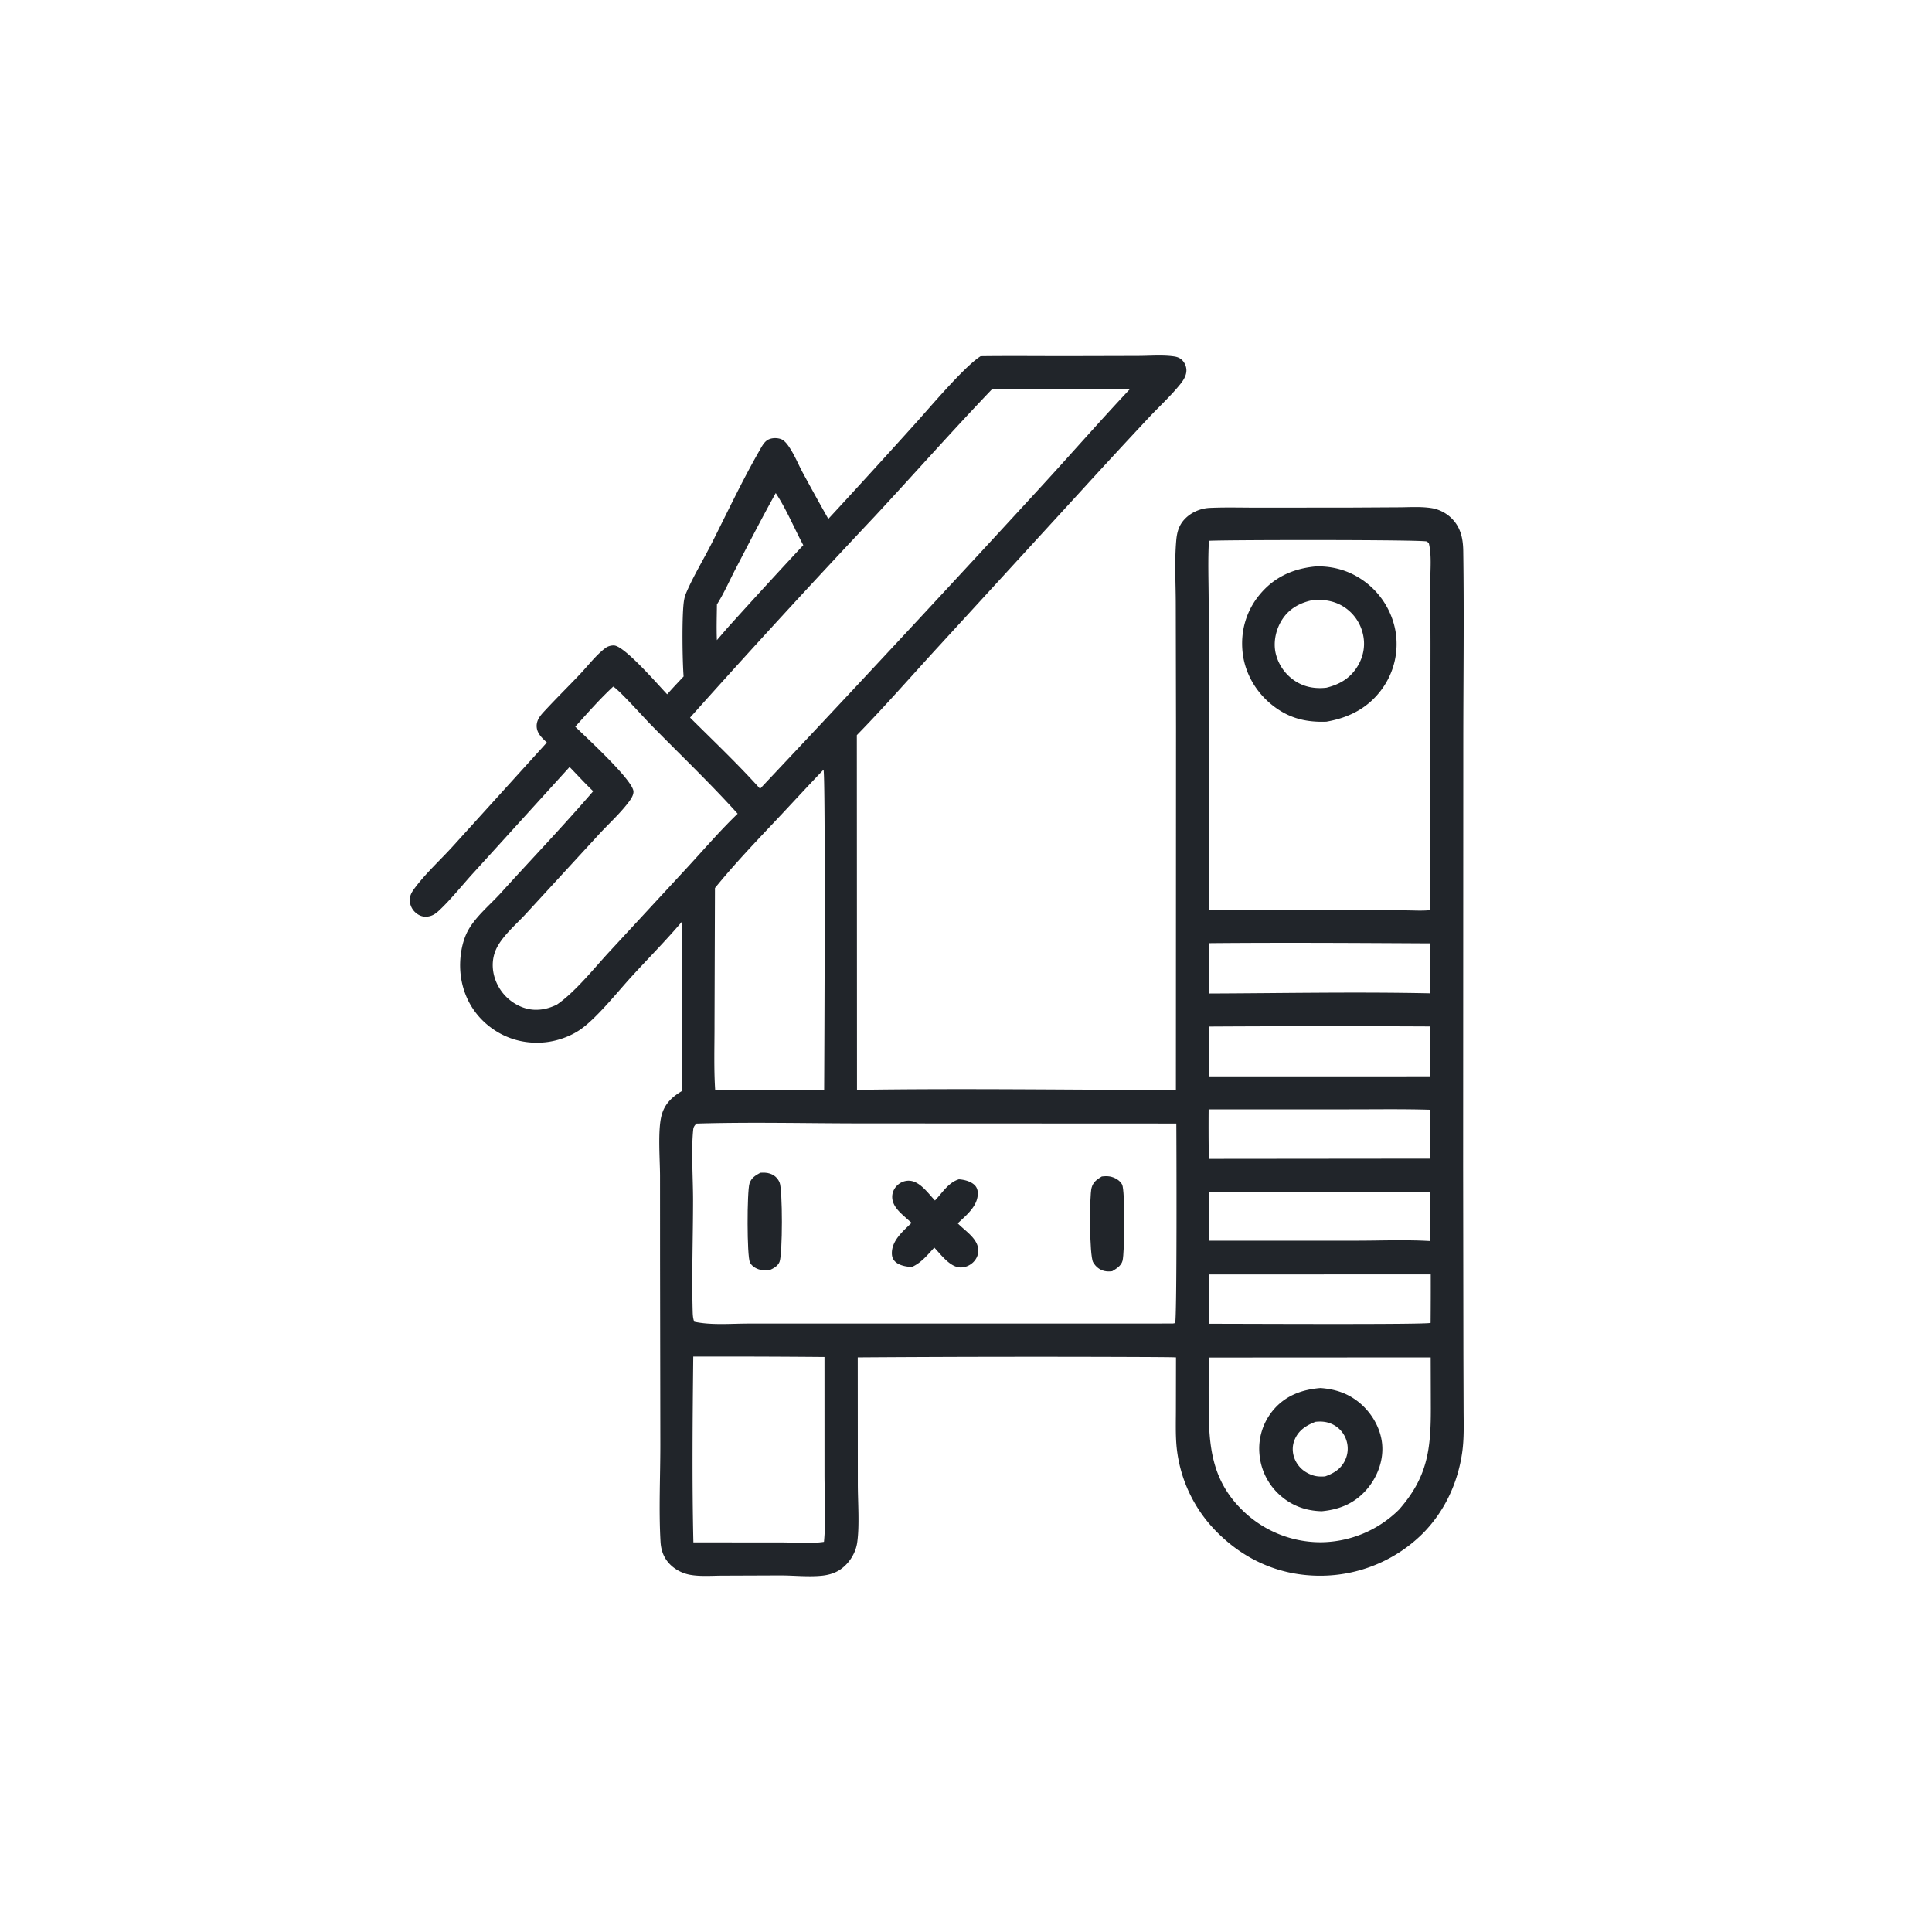 <svg version="1.1" xmlns="http://www.w3.org/2000/svg" style="display: block;" viewBox="0 0 2048 2048" width="1024" height="1024">
<path transform="translate(0,0)" fill="rgb(33,37,42)" d="M 1132.52 377.5 L 1206.43 377.312 C 1218.8 377.281 1232.34 376.073 1244.54 377.834 C 1247.81 378.307 1250.62 379.307 1253.04 381.66 C 1255.86 384.417 1257.66 388.59 1257.65 392.539 C 1257.64 397.952 1254.76 402.688 1251.49 406.794 C 1241.59 419.25 1228.88 430.845 1217.96 442.505 A 8614.18 8614.18 0 0 0 1147.2 519.068 L 994.88 685.311 C 966.132 716.581 937.961 748.929 908.286 779.291 L 908.448 1155.29 C 1021.02 1153.6 1133.9 1155.3 1246.51 1155.47 L 1246.63 771.01 L 1246.37 640.297 C 1246.35 618.091 1244.93 594.792 1246.89 572.692 C 1247.65 564.137 1249.63 556.925 1255.61 550.484 C 1262.43 543.146 1272.51 538.805 1282.47 538.363 C 1299.32 537.615 1316.39 538.13 1333.25 538.119 L 1431.3 538.04 L 1483.22 537.745 C 1494.48 537.668 1506.52 536.839 1517.65 538.622 C 1525.06 539.809 1532.37 543.436 1537.86 548.555 C 1548.33 558.33 1550.91 570.456 1551.11 584.133 C 1552.13 652.905 1551.16 721.852 1551.16 790.641 L 1550.99 1236.34 L 1551.28 1436.53 L 1551.48 1494.33 C 1551.53 1509.46 1552.13 1524.85 1549.96 1539.87 C 1545.33 1571.97 1531.42 1601.9 1508.63 1625.11 A 154.236 154.236 0 0 1 1400.03 1670.32 C 1357.47 1670.48 1319.76 1654.06 1289.92 1623.97 A 148.636 148.636 0 0 1 1247.32 1534.44 C 1246.01 1521.18 1246.5 1507.6 1246.51 1494.28 L 1246.61 1438.89 C 1238.84 1438.62 1231.03 1438.66 1223.25 1438.56 A 27123 27123 0 0 0 909.241 1438.91 L 909.327 1573.22 C 909.346 1592.14 911.269 1617.05 908.67 1635.16 C 907.086 1646.2 900.386 1656.96 891.289 1663.38 C 885.361 1667.57 878.341 1669.58 871.186 1670.3 C 856.763 1671.76 841.373 1669.98 826.82 1670.01 L 765.922 1670.24 C 754.701 1670.27 742.575 1671.32 731.55 1669.34 C 721.292 1667.5 711.4 1661.52 705.731 1652.65 C 702.105 1646.97 700.56 1640.8 700.18 1634.14 C 698.256 1600.42 699.996 1565.62 699.987 1531.78 L 699.691 1338.97 L 699.654 1246.33 C 699.599 1228.78 697.107 1198.17 701.293 1182.34 C 704.541 1170.05 712.55 1162.62 723.114 1156.4 L 723.006 976.881 C 705.979 996.96 687.134 1015.93 669.351 1035.37 C 654.408 1051.71 632.866 1078.92 615.52 1091.1 C 604.761 1098.65 590.661 1103.58 577.61 1104.87 C 555.245 1107.08 533.813 1100.69 516.55 1086.25 C 499.517 1072 489.701 1052.03 487.995 1029.95 C 486.875 1015.46 489.436 997.797 496.851 985.09 C 505.245 970.703 519.954 958.702 531.08 946.419 C 563.602 910.515 597.243 875.441 628.821 838.707 C 620.201 830.506 612.088 821.583 603.791 813.043 L 502.693 924.369 C 490.693 937.374 477.621 953.999 464.862 965.712 C 461.334 968.952 458.006 971.029 453.202 971.625 C 448.492 972.208 444.251 970.643 440.689 967.564 A 18.077 18.077 0 0 1 434.406 955.157 C 434.058 950.169 436.016 946.368 438.88 942.437 C 450.733 926.164 466.954 911.581 480.52 896.548 L 579.702 787.086 C 574.777 782.5 569.329 777.613 568.91 770.423 C 568.454 762.612 573.856 757.338 578.832 751.992 C 590.637 739.308 603.007 727.138 614.912 714.544 C 623.33 705.637 632.255 693.941 642.037 686.759 C 644.424 685.007 647.859 684.095 650.829 684.212 C 662.104 684.656 697.759 726.154 707.241 735.989 C 712.859 729.529 718.793 723.34 724.646 717.094 C 723.343 699.295 722.836 656.156 724.678 639.521 C 725.156 635.211 725.906 631.893 727.632 627.898 C 735.313 610.115 745.782 593.046 754.535 575.715 C 770.969 543.173 786.785 509.491 804.93 477.9 C 807.05 474.209 809.352 469.544 812.829 466.999 C 816.749 464.129 822.565 463.885 827.092 465.2 C 831.217 466.399 834.266 470.493 836.581 473.918 C 842.157 482.168 846.13 491.979 850.811 500.786 A 2823.07 2823.07 0 0 0 878.063 550.037 A 10800.1 10800.1 0 0 0 969.303 450.073 C 985.107 432.665 1022.22 388.425 1039.52 377.593 C 1070.5 377.174 1101.54 377.529 1132.52 377.5 z M 738.251 1191.05 C 736.364 1193.08 735.18 1194.4 734.864 1197.3 C 732.592 1218.18 734.673 1249.83 734.671 1271.85 C 734.667 1310.78 733.225 1350.1 734.238 1388.99 C 734.341 1392.96 734.432 1397.39 735.952 1401.09 C 754.092 1404.99 774.969 1403.03 793.48 1403.04 L 886.968 1403 L 1243.25 1402.99 L 1245.69 1402.56 C 1247.72 1397.36 1247.1 1208.11 1246.95 1190.99 L 913.969 1190.84 C 855.529 1190.83 796.636 1189.3 738.251 1191.05 z M 1281.53 573.243 C 1280.28 594.457 1281.2 616.185 1281.24 637.468 L 1281.71 750.742 A 18557.6 18557.6 0 0 1 1281.66 964.994 L 1440.87 964.94 L 1489.86 965.035 C 1498.43 965.059 1507.55 965.7 1516.06 964.812 L 1516.38 682.374 L 1516.18 616.956 C 1516.13 604.07 1517.74 588.207 1514.62 575.811 C 1513.89 575.202 1513.31 574.368 1512.45 573.983 C 1508.05 572.023 1302.52 572.142 1281.53 573.243 z M 1051.89 412.275 C 1009.59 456.498 969.016 502.424 927.365 547.259 A 10919.6 10919.6 0 0 0 731.492 760.683 C 756.335 785.446 782.29 810.02 805.718 836.105 L 840.66 798.959 A 33641.1 33641.1 0 0 0 1104.41 515.01 C 1135.68 480.967 1166.16 446.062 1197.82 412.402 C 1149.19 412.908 1100.53 411.608 1051.89 412.275 z M 1281.37 1439.06 A 4490.96 4490.96 0 0 0 1281.26 1491.37 C 1281.41 1532.78 1284.53 1567.86 1315.05 1598.94 A 118.448 118.448 0 0 0 1399.83 1634.84 A 119.239 119.239 0 0 0 1482.97 1600.31 C 1513.05 1566.09 1516.8 1537.01 1516.74 1493.02 L 1516.59 1438.93 L 1281.37 1439.06 z M 650.07 727.792 C 635.785 741 622.806 755.866 609.786 770.315 C 620.655 781.014 671.511 827.412 671.51 839.159 C 671.509 843.709 667.979 848.271 665.322 851.695 C 656.185 863.467 644.486 874.001 634.373 885.043 L 557.904 968.239 C 547.392 979.755 530.867 993.466 525.135 1008 C 518.979 1023.61 523.352 1041.41 534.06 1053.89 C 541.901 1063.03 553.997 1069.81 566.163 1070.34 C 574.965 1070.73 582.353 1068.73 590.174 1065.02 C 609.688 1051.73 629.872 1026.22 646.185 1008.63 L 729.566 918.484 C 746.741 899.829 763.657 880.13 781.953 862.578 C 752.423 829.764 720.355 799.336 689.51 767.791 C 682.078 760.191 656.822 731.904 650.07 727.792 z M 872.934 815.956 C 856.173 833.376 839.878 851.208 823.295 868.792 C 800.881 892.558 778.507 915.984 757.884 941.356 L 757.414 1084.92 C 757.479 1108.23 756.616 1132.18 758.115 1155.43 A 6738.13 6738.13 0 0 1 832.368 1155.33 C 846.021 1155.35 860.018 1154.73 873.633 1155.53 C 873.805 1124.93 875.248 820.022 872.934 815.956 z M 734.892 1438.04 C 734.192 1502.87 733.532 1570.26 735.022 1634.96 L 827.91 1635.02 C 842.579 1635.02 859.016 1636.55 873.436 1634.42 C 875.711 1611.04 874.022 1586.22 874.005 1562.66 L 873.982 1438.49 A 12171.1 12171.1 0 0 0 734.892 1438.04 z M 1281.86 999.799 A 3951.94 3951.94 0 0 0 1281.9 1053.14 C 1359.86 1052.84 1438.15 1051.31 1516.09 1052.95 A 2117.94 2117.94 0 0 0 1516.17 1000 C 1438.1 999.595 1359.92 999.073 1281.86 999.799 z M 1281.91 1088.17 L 1282.02 1140.99 L 1515.98 1140.95 L 1516.03 1088.06 A 22281.7 22281.7 0 0 0 1281.91 1088.17 z M 1281.21 1176.01 A 2187.53 2187.53 0 0 0 1281.41 1228.46 L 1515.88 1228.23 A 1920.87 1920.87 0 0 0 1516.03 1176.38 C 1487.55 1175.51 1458.94 1175.97 1430.45 1175.96 L 1281.21 1176.01 z M 1281.5 1350.98 A 2670.87 2670.87 0 0 0 1281.64 1403.26 C 1303.65 1403.15 1512.39 1404.33 1516.51 1402.3 A 4859.16 4859.16 0 0 0 1516.65 1350.91 L 1281.5 1350.98 z M 1282.02 1263.25 A 4415.43 4415.43 0 0 0 1282.01 1315.18 L 1436.72 1315.18 C 1462.92 1315.21 1489.87 1314.01 1516.01 1315.56 L 1516.06 1263.99 C 1438.05 1262.45 1360.01 1264.27 1282.02 1263.25 z M 822.315 522.65 C 807.586 549.134 793.719 576.182 779.727 603.064 C 773.199 615.605 767.52 628.76 759.969 640.716 C 759.841 653.31 759.394 666.017 759.934 678.597 C 765.04 672.712 770.047 666.694 775.311 660.952 A 7434 7434 0 0 1 851.518 577.879 C 841.779 559.731 833.681 539.789 822.315 522.65 z"/>
<path transform="translate(0,0)" fill="rgb(33,37,42)" d="M 1399.73 1471.38 C 1414.25 1472.42 1427.19 1476.32 1438.88 1485.22 C 1452.87 1495.86 1463.12 1512.43 1465.05 1530.02 C 1466.92 1546.99 1460.62 1564.6 1449.83 1577.63 C 1436.99 1593.12 1420.92 1600.06 1401.18 1601.96 C 1385.69 1601.62 1371.53 1597 1359.45 1587.18 A 65.484 65.484 0 0 1 1335.1 1541.63 A 63.54 63.54 0 0 1 1350.14 1494.23 C 1363.11 1479.14 1380.36 1472.96 1399.73 1471.38 z M 1394.43 1507.2 C 1384.73 1511 1376.74 1515.93 1372.44 1525.98 C 1369.42 1533.03 1369.79 1540.97 1373.02 1547.87 C 1376.79 1555.93 1383.64 1561.37 1392.06 1564 C 1396.29 1565.31 1400.21 1565.3 1404.59 1565.07 C 1413.68 1561.86 1421.1 1557.43 1425.56 1548.53 A 28.576 28.576 0 0 0 1426.82 1525.6 A 28.281 28.281 0 0 0 1411.44 1509.35 C 1405.88 1506.94 1400.38 1506.55 1394.43 1507.2 z"/>
<path transform="translate(0,0)" fill="rgb(33,37,42)" d="M 1394.88 600.406 C 1412.52 599.937 1429.24 604.552 1443.85 614.503 A 83.629 83.629 0 0 1 1479.19 668.488 A 80.965 80.965 0 0 1 1465.51 729.592 C 1450.9 750.214 1430.41 760.788 1405.95 765.024 C 1383.86 765.812 1365.61 761.162 1348.16 747.059 C 1330.93 733.138 1319.42 713.147 1317.16 691.009 C 1314.92 669.064 1320.95 647.855 1334.95 630.74 C 1350.56 611.655 1370.71 602.697 1394.88 600.406 z M 1390.92 636.252 C 1378.18 638.985 1367.15 644.856 1359.71 655.903 C 1352.77 666.209 1349.56 679.754 1352.16 691.997 A 48.176 48.176 0 0 0 1373.34 722.198 C 1383.36 728.552 1394.39 730.302 1406.05 729.001 C 1419.94 725.571 1431.02 719.181 1438.79 706.745 C 1445.61 695.813 1447.73 683.177 1444.4 670.685 A 46.409 46.409 0 0 0 1421.83 641.665 C 1412.44 636.536 1401.46 635.117 1390.92 636.252 z"/>
<path transform="translate(0,0)" fill="rgb(33,37,42)" d="M 1167.94 1247.14 C 1170.78 1246.81 1173.67 1246.61 1176.5 1247.13 C 1181.48 1248.03 1187.07 1251.04 1189.5 1255.69 C 1192.73 1261.87 1192.22 1327.99 1189.93 1336.48 C 1188.49 1341.83 1183.41 1344.88 1178.97 1347.54 C 1176.09 1347.84 1173.57 1347.96 1170.72 1347.3 C 1165.51 1346.1 1161.44 1342.66 1158.78 1338.08 C 1154.74 1331.16 1154.72 1267.9 1157.13 1259.11 C 1158.81 1252.97 1162.75 1250.28 1167.94 1247.14 z"/>
<path transform="translate(0,0)" fill="rgb(33,37,42)" d="M 805.967 1243.19 C 809.474 1242.98 812.96 1242.97 816.327 1244.13 C 821.042 1245.75 824.276 1248.76 826.333 1253.3 C 829.714 1260.76 829.632 1329.73 826.333 1337.66 C 824.396 1342.31 819.849 1344.57 815.539 1346.54 C 812.294 1346.75 808.786 1346.74 805.619 1345.93 C 801.312 1344.83 797.021 1342.33 794.964 1338.23 C 791.68 1331.67 791.807 1262.67 794.501 1254.51 C 796.479 1248.53 800.701 1246.07 805.967 1243.19 z"/>
<path transform="translate(0,0)" fill="rgb(33,37,42)" d="M 1016.49 1250.12 C 1022.08 1250.49 1028.98 1252.21 1033.12 1256.22 C 1035.55 1258.58 1036.56 1261.81 1036.53 1265.15 C 1036.39 1278.7 1024.27 1288.25 1015.24 1296.77 C 1022.93 1304.74 1036.52 1312.78 1037.02 1325.06 C 1037.21 1329.73 1035.38 1334.11 1032.17 1337.49 C 1028.48 1341.39 1023.16 1343.76 1017.76 1343.53 C 1006.92 1343.07 997.363 1329.83 990.391 1322.51 C 983.203 1330.29 976.767 1338.45 966.919 1342.91 C 961.32 1343.06 953.384 1341.49 949.162 1337.59 C 946.401 1335.04 945.415 1332.01 945.419 1328.35 C 945.431 1314.77 957.471 1304.96 966.304 1296.23 A 441.588 441.588 0 0 1 956.424 1287.45 C 951.053 1282.44 945.773 1276.47 945.774 1268.69 C 945.774 1264.09 947.757 1259.81 951.034 1256.63 C 954.431 1253.33 958.985 1251.45 963.742 1251.61 C 975.044 1251.99 983.91 1265.01 991.106 1272.57 C 998.839 1264.53 1005.31 1253.47 1016.49 1250.12 z"/>
</svg>